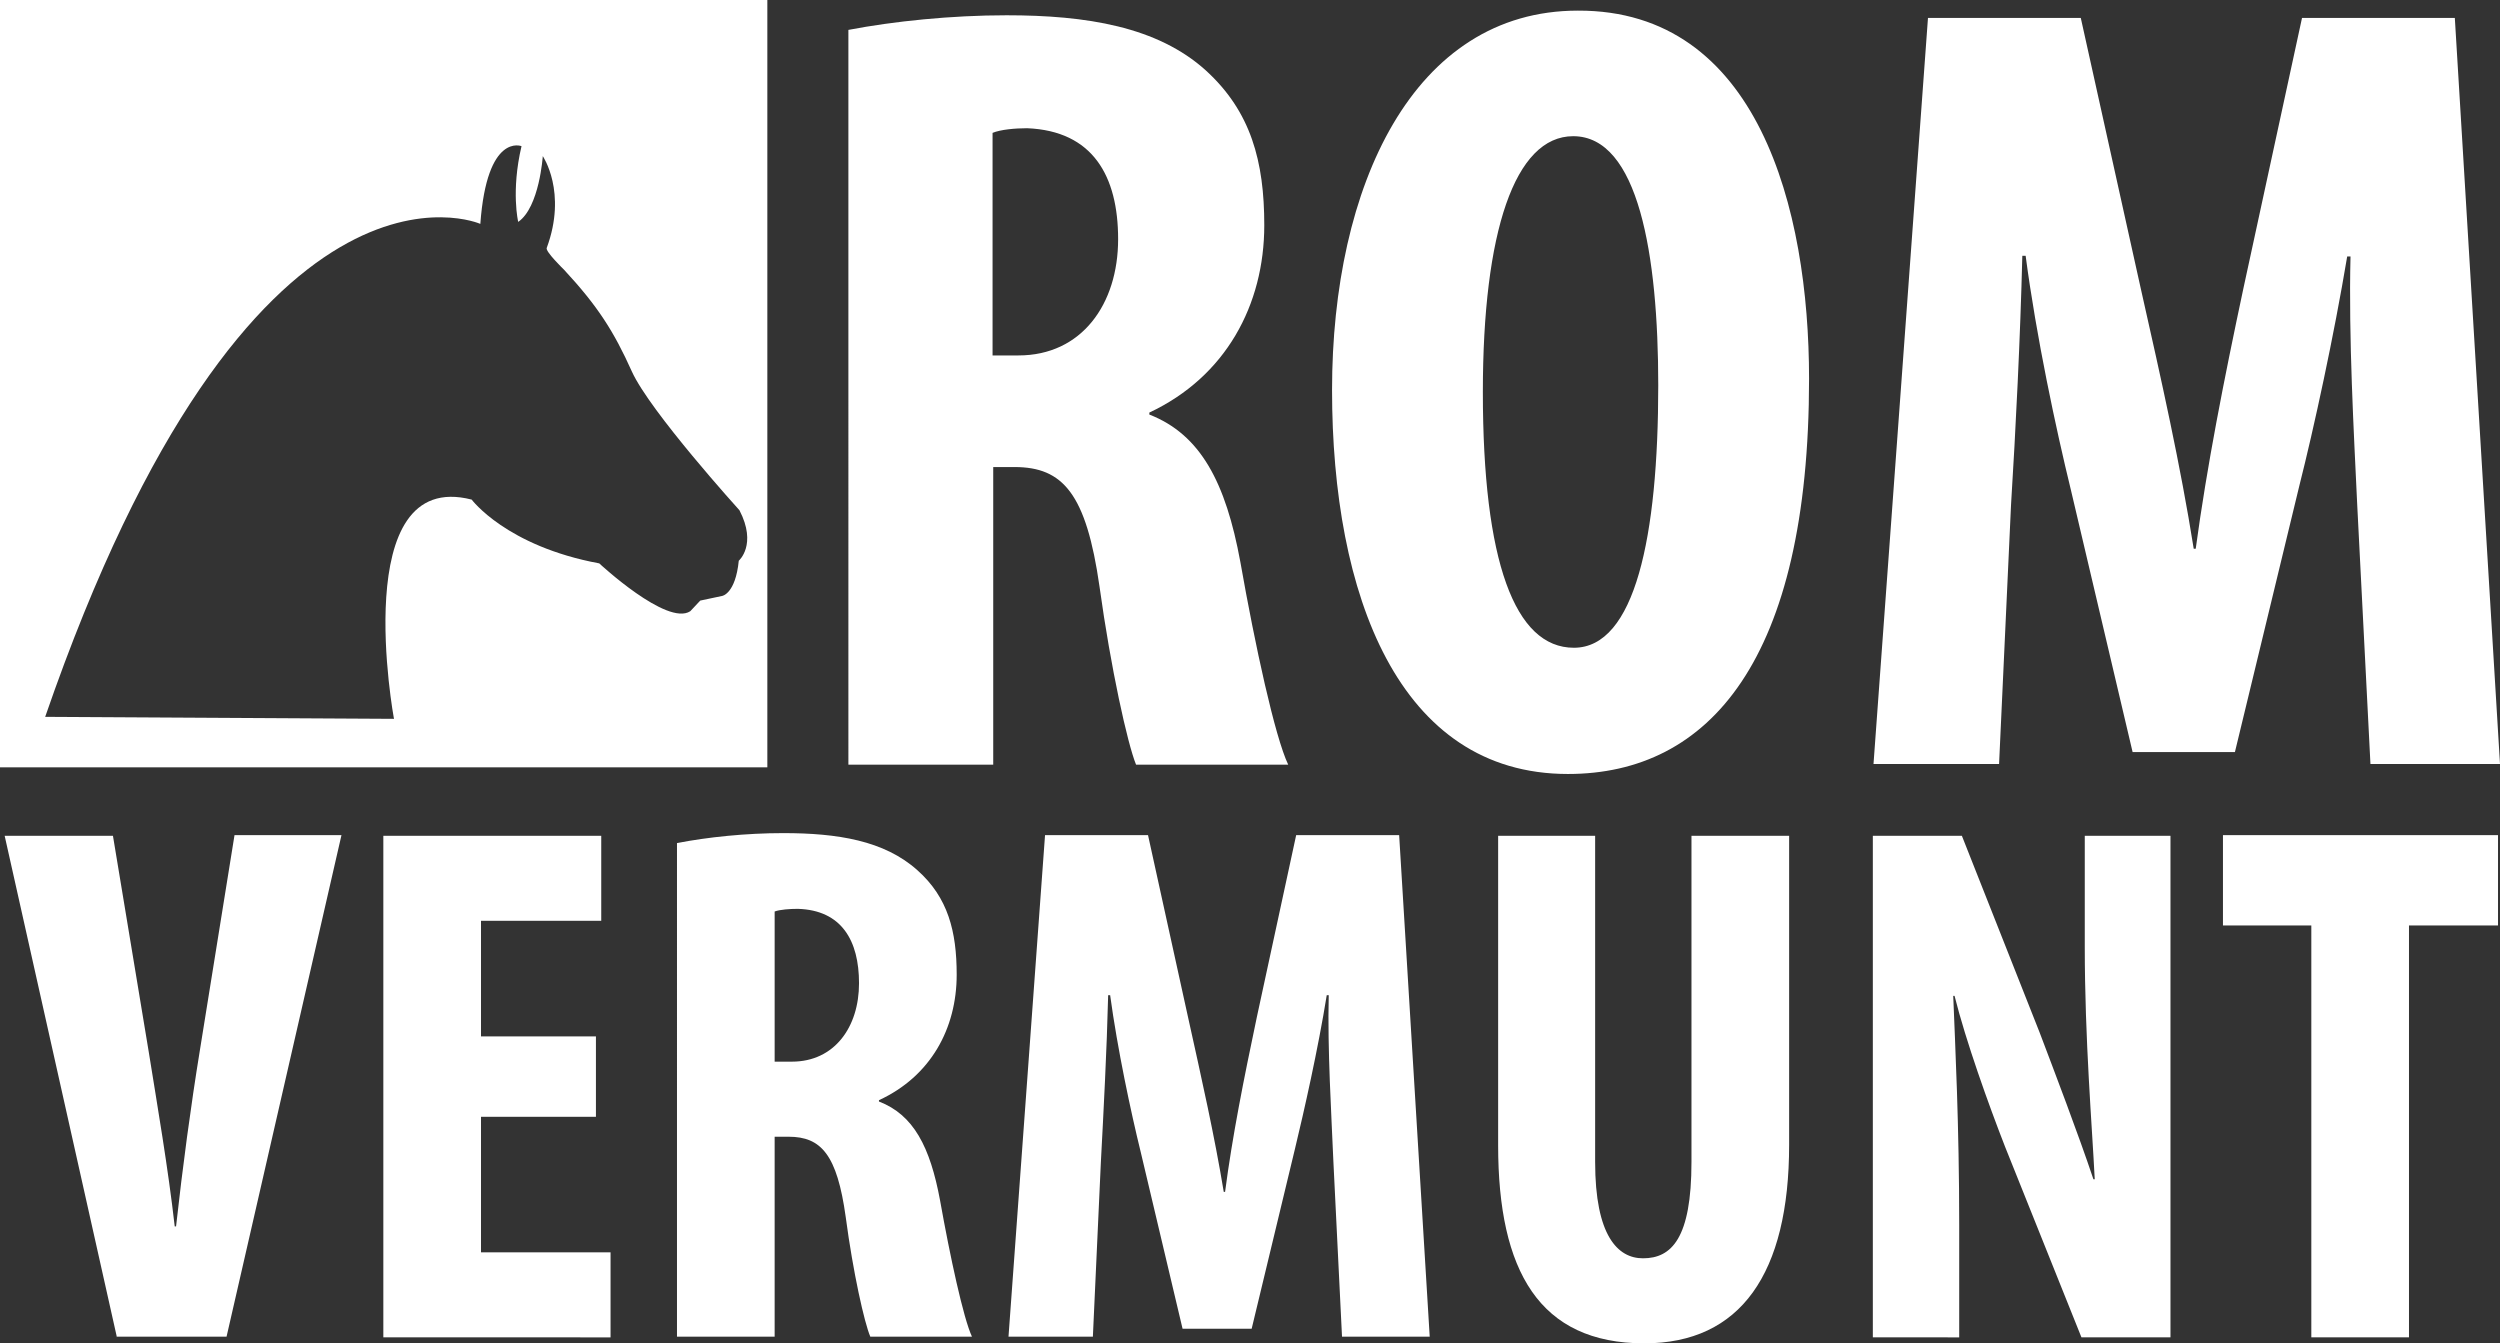 <?xml version="1.0" encoding="utf-8"?>
<!-- Generator: Adobe Illustrator 19.0.0, SVG Export Plug-In . SVG Version: 6.00 Build 0)  -->
<svg version="1.1" id="Layer_1" xmlns="http://www.w3.org/2000/svg" xmlns:xlink="http://www.w3.org/1999/xlink" x="0px" y="0px"
	 viewBox="0 0 376.3 202.2" style="enable-background:new 0 0 376.3 202.2;" xml:space="preserve">
<rect x="0" y="0" width="376.3" height="202.2" fill="#333333" stroke="none"/>
<style type="text/css">
	.st0{fill:#FFFFFF;}
</style>
<g>
	<path class="st0" d="M0,0v115.5h115.5V0H0z M111.2,84.4c-0.5,5-2.5,5.3-2.5,5.3l-3.3,0.7l-1.5,1.6c-3.5,2.3-13.7-7.2-13.7-7.2
		c-14-2.6-19.2-9.6-19.2-9.6c-18.7-4.8-11.7,33-11.7,33s-52.6-0.3-52.5-0.3c30.9-89.5,65.5-74.2,65.5-74.2c1-13.8,6.2-11.7,6.2-11.7
		C76.9,28.8,78,33.4,78,33.4c3.2-2.2,3.7-9.9,3.7-9.9s3.7,5.4,0.6,13.8c-0.3,0.5,2.6,3.3,2.6,3.3c5.1,5.5,7.5,9.3,10.2,15.3
		c2.7,6,16.2,20.9,16.2,20.9C114,82,111.2,84.4,111.2,84.4z"/>
</g>
<path class="st0" d="M127.7,4.5c6.8-1.3,15.5-2.2,23.8-2.2c12,0,22.7,1.7,30,8.3c6.8,6.2,8.8,13.7,8.8,23.3c0,12-5.8,22.8-17.3,28.2
	v0.3c7.7,3,11.5,10.2,13.7,22.2c2.2,12.5,5.2,26.3,7.2,30.5H171c-1.3-3.2-3.8-14.5-5.5-26.8c-2-14-5.5-18-12.8-18h-3.2v44.8h-21.8
	V4.5z M149.5,53.5h3.8c9.5,0,15-7.7,15-17.5c0-9.5-3.8-16.3-13.7-16.7c-1.8,0-4,0.2-5.2,0.7V53.5z"/>
<path class="st0" d="M272.3,57c0,42.3-15,59.5-36.3,59.5c-25.5,0-35.5-27-35.5-57.8c0-30.7,12.2-57.1,37-57.1
	C264.6,1.5,272.3,31.4,272.3,57z M223.2,59c0,25.5,4.8,38.5,13.7,38.5c9.2,0,12.7-16.7,12.7-39.5c0-19.7-3-37.5-12.8-37.5
	C228,20.5,223.2,34.9,223.2,59z"/>
<path class="st0" d="M354.8,75.8c-0.5-10.7-1.3-25-1-37.2h-0.5c-2,12-5,25.8-7.2,34.5l-9.7,40.1H321l-9.3-39.5
	c-2.2-9-5.2-23-6.8-35.2h-0.5c-0.3,12.2-1,26.3-1.7,37.5l-1.8,39H282l8.2-112.3h23l9,40.6c3.2,14.2,6,26.7,8,39.3h0.3
	c1.7-12.5,4.2-25.2,7.2-39.3l8.8-40.6h23l6.8,112.3h-19.5L354.8,75.8z"/>
<path class="st0" d="M17.6,201.3L0.7,125.8H17l5.4,32.6c1.3,8.1,2.9,17.4,3.9,26.2h0.2c1-9,2.2-18,3.6-26.6l5.2-32.3h16.1
	l-17.3,75.5H17.6z"/>
<path class="st0" d="M89.7,168.1H72.4v20.4h19.5v12.8H57.7v-75.5h32.8v12.8H72.4v17.4h17.3V168.1z"/>
<path class="st0" d="M101.9,126.9c4.6-0.9,10.4-1.5,16-1.5c8.1,0,15.2,1.1,20.2,5.6c4.6,4.1,5.9,9.2,5.9,15.7
	c0,8.1-3.9,15.3-11.7,18.9v0.2c5.2,2,7.7,6.8,9.2,14.9c1.5,8.4,3.5,17.7,4.8,20.5H131c-0.9-2.1-2.6-9.7-3.7-18
	c-1.3-9.4-3.7-12.1-8.6-12.1h-2.1v30.1h-14.7V126.9z M116.6,159.8h2.6c6.4,0,10.1-5.2,10.1-11.8c0-6.4-2.6-11-9.2-11.2
	c-1.2,0-2.7,0.1-3.5,0.4V159.8z"/>
<path class="st0" d="M200.7,174.8c-0.3-7.2-0.9-16.8-0.7-25h-0.3c-1.3,8.1-3.4,17.4-4.8,23.2l-6.5,27H178l-6.3-26.6
	c-1.5-6.1-3.5-15.5-4.6-23.6h-0.3c-0.2,8.2-0.7,17.7-1.1,25.2l-1.2,26.2h-12.7l5.5-75.5h15.5l6,27.3c2.1,9.5,4,17.9,5.4,26.4h0.2
	c1.1-8.4,2.8-16.9,4.8-26.4l5.9-27.3h15.5l4.6,75.5H202L200.7,174.8z"/>
<path class="st0" d="M240.1,125.8v49.1c0,11.1,3.4,14.5,7.2,14.5c4.3,0,7.3-3,7.3-14.5v-49.1h14.7v46.5c0,19.4-7.3,29.9-21.8,29.9
	c-15.8,0-22-10.9-22-29.8v-46.6H240.1z"/>
<path class="st0" d="M281.9,201.3v-75.5h13.4l11.7,29.6c2.2,5.8,5.9,15.5,8.1,22.1h0.2c-0.4-8-1.5-21.1-1.5-35v-16.7h12.9v75.5
	h-13.4l-11.5-28.7c-2.5-6.4-5.9-15.9-7.6-22.7h-0.2c0.3,7.6,0.9,19.3,0.9,34.5v16.9H281.9z"/>
<path class="st0" d="M347.9,139.3h-13.3v-13.6H376v13.6h-13.4v62h-14.7V139.3z"/>
</svg>
